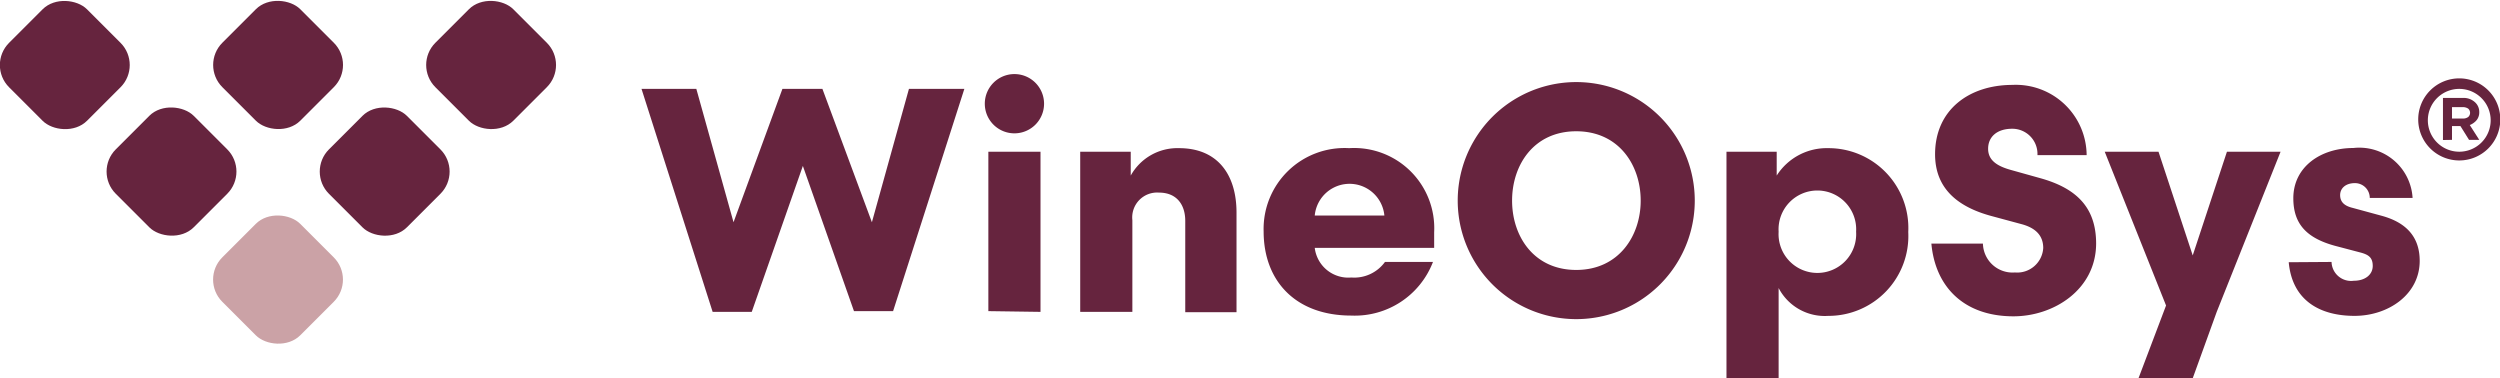 <svg xmlns="http://www.w3.org/2000/svg" viewBox="0 0 168.74 25.53"><defs><style>.cls-1{fill:#cba2a6;}.cls-2{fill:#66243e;}</style></defs><g id="Layer_2" data-name="Layer 2"><g id="Layer_1-2" data-name="Layer 1"><rect class="cls-1" x="15.05" y="15.15" width="7.44" height="7.44" rx="2.12" transform="translate(-7.85 18.8) rotate(-45)"/><path class="cls-2" d="M58.85,15l2.5-9h3.74l-4.81,15H57.64L54.19,11.2l-3.45,9.85H48.1L43.3,6H47l2.51,9,3.3-9h2.7Z"/><path class="cls-2" d="M68.47,9a2,2,0,1,1,2-2A2,2,0,0,1,68.47,9Zm-1.76,12V10.24h3.52V21.05Z"/><path class="cls-2" d="M76.43,21.05H72.91V10.24h3.41v1.61A3.6,3.6,0,0,1,79.58,10c2.6,0,3.88,1.78,3.88,4.35v6.72H80V14.91C80,13.8,79.41,13,78.23,13a1.68,1.68,0,0,0-1.8,1.86Z"/><path class="cls-2" d="M93.48,17.68h3.24a5.65,5.65,0,0,1-5.51,3.62c-3.78,0-5.92-2.35-5.92-5.68A5.46,5.46,0,0,1,91.06,10a5.41,5.41,0,0,1,5.74,5.68v1.05H88.74a2.28,2.28,0,0,0,2.47,2A2.56,2.56,0,0,0,93.48,17.68Zm-4.74-3.13h4.7a2.36,2.36,0,0,0-4.7,0Z"/><path class="cls-2" d="M114.39,13.54a8,8,0,0,1-16,0,8,8,0,0,1,16,0Zm-3.65,0c0-2.4-1.48-4.68-4.35-4.68s-4.33,2.28-4.33,4.68,1.46,4.68,4.33,4.68S110.74,15.92,110.74,13.54Z"/><path class="cls-2" d="M120.05,19.44v6.09h-3.52V10.24h3.39v1.61A4,4,0,0,1,123.4,10a5.39,5.39,0,0,1,5.4,5.66,5.39,5.39,0,0,1-5.4,5.66A3.51,3.51,0,0,1,120.05,19.44Zm0-3.8a2.62,2.62,0,1,0,5.23,0,2.62,2.62,0,1,0-5.23,0Z"/><path class="cls-2" d="M135.9,21.35c-3.35,0-5.28-2-5.54-4.91h3.48A2,2,0,0,0,136,18.39a1.76,1.76,0,0,0,1.91-1.65c0-.82-.49-1.35-1.46-1.61l-2-.54c-2.25-.6-3.84-1.82-3.84-4.18,0-3,2.3-4.68,5.23-4.68a4.78,4.78,0,0,1,5,4.74h-3.32a1.7,1.7,0,0,0-1.7-1.78c-1.05,0-1.63.56-1.63,1.35s.62,1.18,1.57,1.44l1.93.54c2.38.66,3.79,1.91,3.79,4.42C141.47,19.55,138.62,21.35,135.9,21.35Z"/><path class="cls-2" d="M150.31,10.24h3.62l-4.31,10.81L148,25.53h-3.66l1.86-4.91-4.14-10.38h3.63l2.31,7Z"/><path class="cls-2" d="M157.37,17.68a1.32,1.32,0,0,0,1.5,1.27c.79,0,1.28-.43,1.28-1s-.28-.77-.88-.92l-1.48-.39c-2.08-.52-3-1.5-3-3.26,0-2.12,1.85-3.39,4.05-3.39a3.6,3.6,0,0,1,4,3.37h-2.89a1,1,0,0,0-1-1c-.62,0-1,.34-1,.81s.3.73.84.86l1.91.52c1.78.47,2.62,1.5,2.62,3.06,0,2.26-2.11,3.71-4.4,3.71s-4.2-1-4.44-3.62Z"/><path class="cls-2" d="M164.89,9.45V6.61h1.34a1.13,1.13,0,0,1,.81.28.88.88,0,0,1,.3.68.84.84,0,0,1-.17.53,1.17,1.17,0,0,1-.47.34l.64,1h-.69l-.58-.93h-.57v.93ZM165.5,8h.71a.59.59,0,0,0,.38-.1.37.37,0,0,0,.13-.28.38.38,0,0,0-.13-.29.66.66,0,0,0-.38-.1h-.71Z"/><path class="cls-2" d="M166,10.83a2.77,2.77,0,1,1,2.76-2.76A2.77,2.77,0,0,1,166,10.83ZM166,6a2.12,2.12,0,1,0,2.11,2.12A2.12,2.12,0,0,0,166,6Z"/><rect class="cls-2" x="7.86" y="7.86" width="7.44" height="7.44" rx="2.12" transform="translate(-4.8 11.58) rotate(-45)"/><rect class="cls-2" x="0.66" y="0.66" width="7.44" height="7.44" rx="2.12" transform="translate(-1.82 4.39) rotate(-45)"/><rect class="cls-2" x="15.05" y="0.66" width="7.44" height="7.44" rx="2.12" transform="translate(2.4 14.56) rotate(-45)"/><rect class="cls-2" x="29.43" y="0.66" width="7.44" height="7.44" rx="2.12" transform="translate(6.61 24.73) rotate(-45)"/><rect class="cls-2" x="22.24" y="7.86" width="7.44" height="7.44" rx="2.12" transform="translate(-0.58 21.75) rotate(-45)"/></g></g></svg>